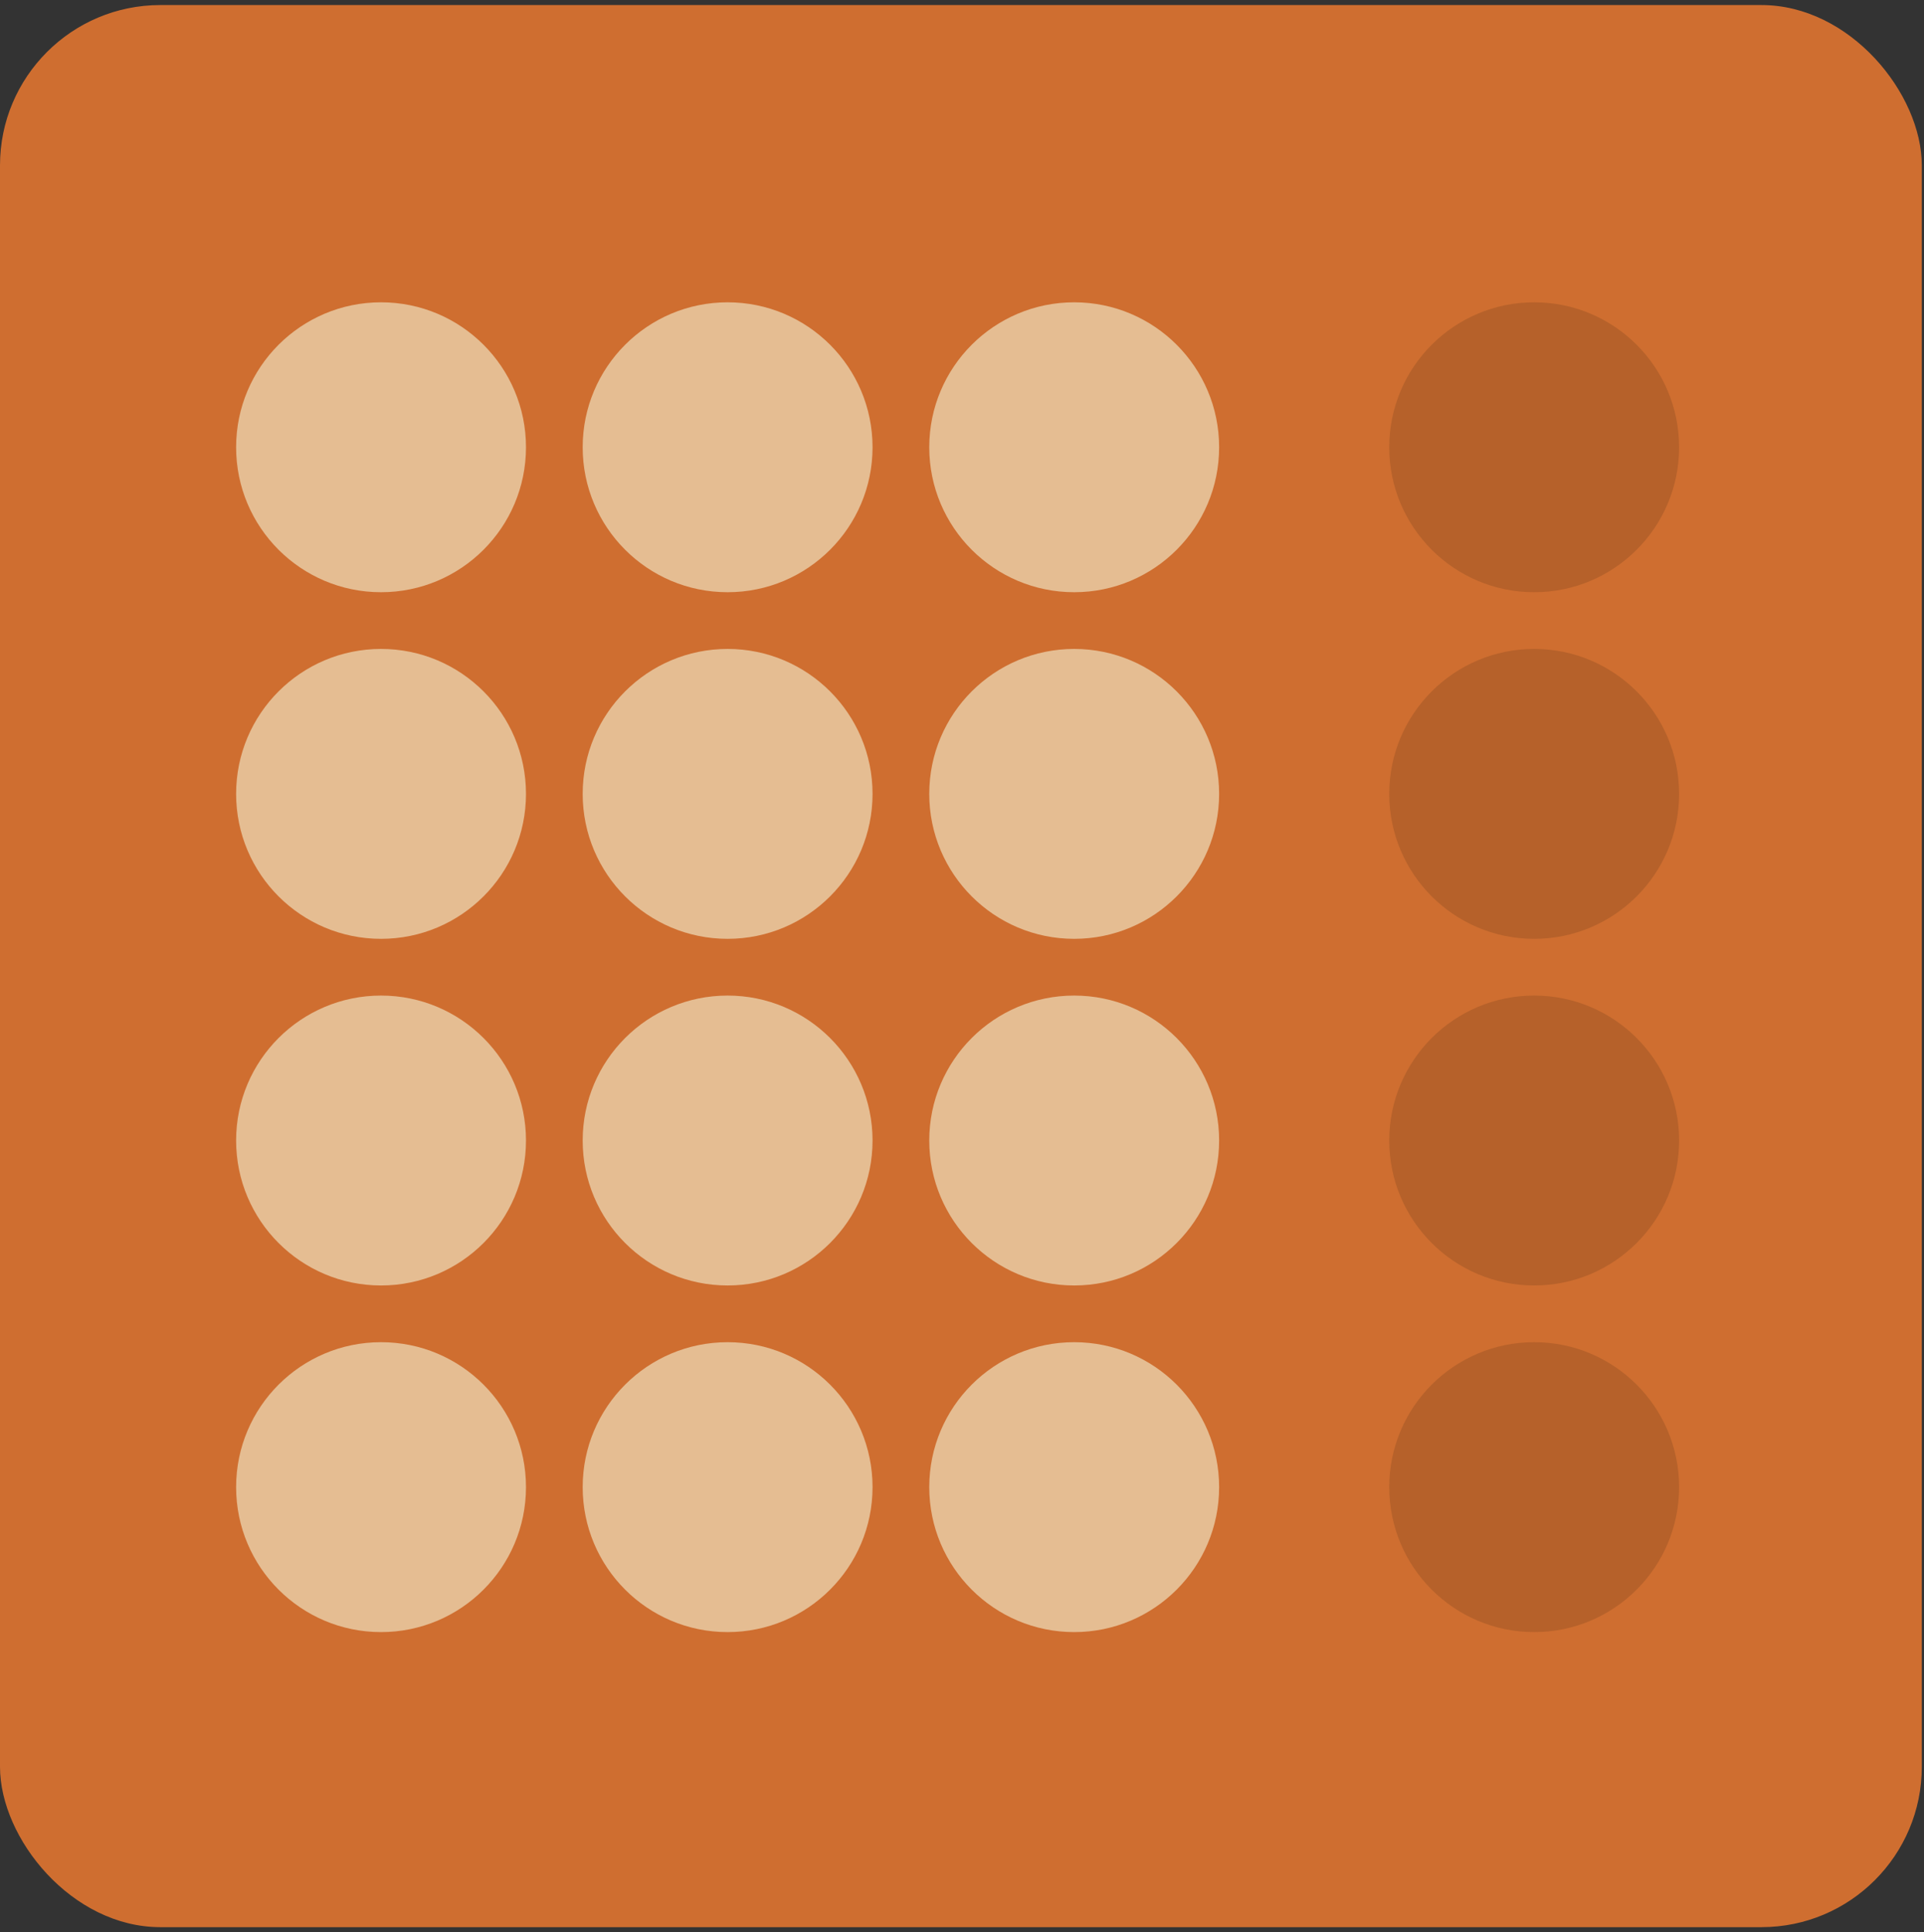 <svg width="240" height="241" viewBox="0 0 240 241" fill="none" xmlns="http://www.w3.org/2000/svg">
<rect x="0" y="0" width="240" height="241" fill="#333333" stroke="none"/>
<rect y="0.63" width="239.726" height="239.726" rx="20" fill="#CF6E30"/>
<g opacity="0.6" clip-path="url(#clip0_2593_7647)">
<circle cx="47.532" cy="55.783" r="18.079" fill="#F4F1D3"/>
<ellipse cx="90.762" cy="55.783" rx="18.079" ry="18.079" fill="#F4F1D3"/>
<ellipse cx="133.995" cy="55.783" rx="18.079" ry="18.079" fill="#F4F1D3"/>
<ellipse cx="47.532" cy="99.014" rx="18.079" ry="18.079" fill="#F4F1D3"/>
<circle cx="90.762" cy="99.014" r="18.079" fill="#F4F1D3"/>
<ellipse cx="133.995" cy="99.014" rx="18.079" ry="18.079" fill="#F4F1D3"/>
<ellipse cx="47.532" cy="142.246" rx="18.079" ry="18.079" fill="#F4F1D3"/>
<circle cx="90.762" cy="142.246" r="18.079" fill="#F4F1D3"/>
<ellipse cx="133.995" cy="142.246" rx="18.079" ry="18.079" fill="#F4F1D3"/>
<ellipse cx="47.532" cy="185.477" rx="18.079" ry="18.079" fill="#F4F1D3"/>
<circle cx="90.762" cy="185.477" r="18.079" fill="#F4F1D3"/>
<ellipse cx="133.995" cy="185.477" rx="18.079" ry="18.079" fill="#F4F1D3"/>
<ellipse cx="191.374" cy="55.783" rx="18.079" ry="18.079" fill="#A55926"/>
<circle cx="191.374" cy="99.014" r="18.079" fill="#A55926"/>
<circle cx="191.374" cy="142.246" r="18.079" fill="#A55926"/>
<circle cx="191.374" cy="185.477" r="18.079" fill="#A55926"/>
</g>
<defs>
<clipPath id="clip0_2593_7647">
<rect width="180" height="180" fill="white" transform="translate(29.453 30.63)"/>
</clipPath>
</defs>
</svg>

